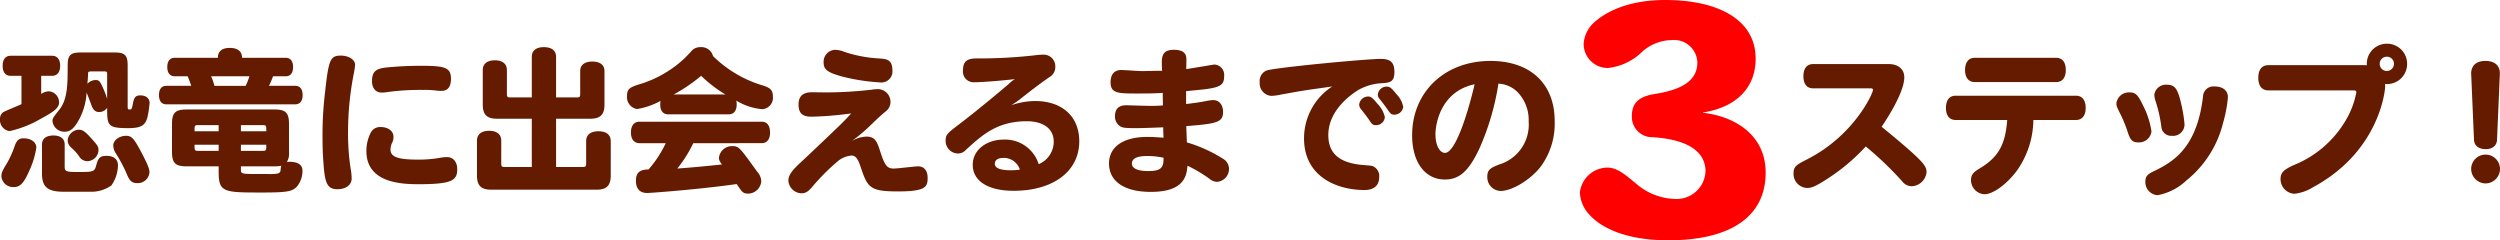 <svg xmlns="http://www.w3.org/2000/svg" width="319.2" height="30.68" viewBox="0 0 319.2 30.68"><g transform="translate(-31.6 -1457.84)"><path d="M-150.04-14.04c.26,0,.32.06.32.34v3.16a11.794,11.794,0,0,0-.74-1.84c-.22-.44-.36-.56-.72-.56a1.425,1.425,0,0,0-1.06.48c.06-.68.08-1,.08-1.28.02-.28.06-.3.52-.3Zm2.94-.72c0-1.36-.34-1.7-1.7-1.7h-4.28c-1.34,0-1.68.34-1.68,1.7,0,2.56-.04,4.28-1.06,5.6-.76.96-.88,1.1-.88,1.46a1.53,1.53,0,0,0,1.54,1.36c.78,0,1.3-.48,1.96-1.76a8.3,8.3,0,0,0,.86-3.24c.16.4.44,1.12.64,1.68.2.54.5.8.92.8a1.193,1.193,0,0,0,1.06-.54c0,2.26.04,2.6,2.7,2.6,1.66,0,2.22-.36,2.48-1.54a13.425,13.425,0,0,0,.24-1.68c0-.58-.46-.96-1.16-.96-.62,0-.82.22-.98,1.08-.12.64-.16.72-.4.72-.22,0-.26-.06-.26-.38ZM-158.76-4.32c0-.68-.68-1.18-1.62-1.18-.62,0-.9.26-1.18,1.08a11.66,11.66,0,0,1-1,2.18c-.56.92-.66,1.16-.66,1.6a1.491,1.491,0,0,0,1.6,1.36c.78,0,1.26-.48,1.94-2.04A10.744,10.744,0,0,0-158.76-4.32Zm.72,3.26c0,1.64.56,2.38,2.74,2.38h3.34a4.473,4.473,0,0,0,2.78-.8,4.608,4.608,0,0,0,.84-2.58c0-.76-.54-1.2-1.44-1.2-.8,0-1.06.22-1.3,1.08-.24.9-.26.98-2.14.98-1.56,0-1.92,0-1.92-.64V-4.7c0-.74-.52-1.16-1.44-1.16-.94,0-1.46.42-1.46,1.16Zm1.3-12.42c.64,0,1.02-.46,1.02-1.28s-.38-1.28-1.02-1.28h-5.3c-.66,0-1.02.46-1.02,1.28s.36,1.28,1.02,1.28h1.38v3.62c-.36.18-2.22.92-2.38,1.06a1.033,1.033,0,0,0-.36.84,1.425,1.425,0,0,0,1.22,1.54,13.946,13.946,0,0,0,3.96-1.56c1.86-1,2.36-1.44,2.36-2.12a1.4,1.4,0,0,0-1.3-1.4,1.771,1.771,0,0,0-.98.34v-2.32Zm3.4,6.88a1.5,1.5,0,0,0-1.42,1.36,1.292,1.292,0,0,0,.52.98,6.034,6.034,0,0,1,.94,1.06,1.238,1.238,0,0,0,1.04.62,1.478,1.478,0,0,0,1.44-1.38c0-.48-.14-.68-1-1.62C-152.56-6.4-152.88-6.6-153.34-6.6Zm6.02.78c-.84,0-1.62.58-1.62,1.22a1.947,1.947,0,0,0,.24.88,18.476,18.476,0,0,1,1.58,3c.32.7.62.94,1.24.94a1.491,1.491,0,0,0,1.56-1.34c0-.34,0-.68-1.24-2.98C-146.36-5.56-146.64-5.82-147.32-5.82Zm20.82-1.5c0-1.44-.42-1.86-1.86-1.86h-11.2c-1.46,0-1.88.42-1.88,1.86V-3.8c0,1.46.42,1.88,1.88,1.88h4.08v.7c0,2.64.64,2.64,5.6,2.64,3.04,0,3.74-.12,4.34-.7a3.127,3.127,0,0,0,.76-2.1c0-.72-.58-1.12-1.62-1.12a1.169,1.169,0,0,0-.38.04,2.051,2.051,0,0,0,.28-1.28Zm-2.9,2.64c0,.7,0,.78-.42.78h-2.82v-.78Zm-3.24-2.5h2.82c.42,0,.42.08.42.78h-3.24Zm-5.92.78c0-.7,0-.78.42-.78h2.66v.78Zm3.08,2.5h-2.66c-.42,0-.42-.08-.42-.78h3.08Zm5.34,2.96c-2.44,0-2.5,0-2.5-.58v-.4h4.22a4.766,4.766,0,0,0,.94-.08,2.655,2.655,0,0,0-.1.6c-.06.4-.34.48-1.64.46Zm-1.42-12.48a6.463,6.463,0,0,1-.48,1.22h-3.98a8.691,8.691,0,0,0-.42-1.22Zm-9.52-2.36c-.62,0-.96.42-.96,1.18s.34,1.18.96,1.18h1.64c.14.3.32.82.46,1.22h-3.18c-.6,0-.94.42-.94,1.18s.34,1.18.94,1.18h16.46c.6,0,.94-.42.94-1.18s-.34-1.18-.94-1.18h-3.36a9.724,9.724,0,0,0,.52-1.22h1.62c.6,0,.94-.42.94-1.18s-.34-1.18-.94-1.18h-5.58v-.04c0-.78-.56-1.22-1.54-1.22-.34,0-1.54,0-1.54,1.26Zm21.2-.28c-1.34,0-1.56.52-2,4.54a44.9,44.9,0,0,0-.34,5.78c0,1.08.02,1.92.08,2.82.18,2.88.36,3.92,1.82,3.92,1.08,0,1.82-.56,1.82-1.36a7.392,7.392,0,0,0-.14-1.32,29.75,29.75,0,0,1-.32-4.7,38.716,38.716,0,0,1,.7-7.22,10.894,10.894,0,0,0,.2-1.28C-118.06-15.54-118.88-16.06-119.88-16.06Zm10.3,1.3c-1.2,0-2.34.04-3.62.14-1.78.14-2.7.22-2.7,1.8,0,.92.46,1.48,1.24,1.48a4.493,4.493,0,0,0,.82-.08,31.386,31.386,0,0,1,4.44-.26,12.51,12.51,0,0,1,1.84.1c.2.02.42.02.56.02.76,0,1.18-.52,1.18-1.52C-105.82-14.48-106.46-14.76-109.58-14.76Zm-5.22,7.82a1.332,1.332,0,0,0-1.26.72,5.054,5.054,0,0,0-.56,2.34c0,4.02,4.34,4.24,6.64,4.24,4.24,0,4.96-.46,4.96-1.9,0-.96-.52-1.56-1.32-1.56a5.3,5.3,0,0,0-.94.1,15.912,15.912,0,0,1-2.72.22c-2.6,0-3.54-.34-3.54-1.28a2.058,2.058,0,0,1,.2-.86,1.558,1.558,0,0,0,.18-.78C-113.16-6.42-113.84-6.94-114.8-6.94Zm16.6-3.78c-.42,0-.48-.06-.48-.48v-3.02c0-.78-.56-1.24-1.54-1.24s-1.54.46-1.54,1.24v4.4c0,1.3.52,1.82,1.82,1.82h4.44v6.16h-3.42c-.42,0-.48-.06-.48-.48V-5.2c0-.8-.56-1.26-1.54-1.26-1,0-1.56.46-1.56,1.26V-.78c0,1.32.52,1.84,1.82,1.84h13.44c1.3,0,1.82-.52,1.82-1.84V-5.14c0-.8-.56-1.26-1.56-1.26-1.02,0-1.58.46-1.58,1.26v2.82c0,.42-.06.48-.48.48H-92.4V-8h4.34c1.32,0,1.84-.52,1.84-1.82v-4.26c0-.78-.56-1.22-1.54-1.22-1,0-1.56.44-1.56,1.22v2.88c0,.42-.06.48-.48.48h-2.6V-15.9c0-.8-.56-1.24-1.56-1.24-.98,0-1.54.44-1.54,1.24v5.18Zm20.82-.38a20.758,20.758,0,0,0,3.5-2.38,17.131,17.131,0,0,0,3.1,2.38Zm7.02,2.54c.66,0,1.02-.46,1.02-1.28a1.321,1.321,0,0,0-.06-.48,7.63,7.63,0,0,0,3.32,1.1,1.456,1.456,0,0,0,1.36-1.64c0-.78-.32-1.1-1.34-1.4A15.259,15.259,0,0,1-72.36-16a1.533,1.533,0,0,0-1.58-1.14,1.492,1.492,0,0,0-1.26.6c-.36.38-.62.66-.94.96a14.538,14.538,0,0,1-5.48,3.14c-1.44.42-1.72.68-1.72,1.52a1.532,1.532,0,0,0,1.28,1.68,9.256,9.256,0,0,0,3-1.04,2.556,2.556,0,0,0-.04.52c0,.74.38,1.2,1,1.2Zm4.2,3.68c.7,0,1.08-.5,1.08-1.36,0-.88-.38-1.38-1.08-1.38H-81.74c-.7,0-1.1.5-1.1,1.38,0,.86.4,1.36,1.1,1.36h3.34a14.012,14.012,0,0,1-2.2,3.36c-1.34,0-1.6.62-1.6,1.46,0,1.18.68,1.54,1.42,1.54.54,0,6.84-.48,11.44-1.14.14.18.26.4.4.58.34.5.56.64,1.02.64A1.7,1.7,0,0,0-66.2-.04a1.972,1.972,0,0,0-.54-1.22c-2.14-2.98-2.32-3.24-3.1-3.24A1.671,1.671,0,0,0-71.6-3.04c0,.34.06.44.38.88-1.9.2-3.74.38-5.7.52a16.888,16.888,0,0,0,2.04-3.24Zm9.4-11.92a1.525,1.525,0,0,0-1.48,1.62c0,.9.48,1.26,2.32,1.78a25.232,25.232,0,0,0,4.84.76,1.426,1.426,0,0,0,1.62-1.6c-.02-1.34-.78-1.4-1.76-1.46a16.9,16.9,0,0,1-4.32-.82A3.475,3.475,0,0,0-56.76-16.8Zm2.1,11.66a20.9,20.9,0,0,0,2.4-2.02c1.06-1.02,1.34-1.28,2-1.82a1.524,1.524,0,0,0,.56-1.2,1.631,1.631,0,0,0-1.6-1.6,6.069,6.069,0,0,0-.88.08,51.986,51.986,0,0,1-5.58.34c-.66,0-1.32-.02-1.96-.02-1.16,0-1.72.5-1.72,1.56,0,1.1.48,1.56,1.66,1.56a44.137,44.137,0,0,0,5.06-.42c-.58.66-1.36,1.44-2.38,2.4-1.18,1.14-4.14,3.94-4.16,3.94-1.06.98-1.48,1.6-1.48,2.24A1.729,1.729,0,0,0-61.1,1.52c.58,0,.92-.22,1.54-.98A27.449,27.449,0,0,1-56.4-2.6a3.183,3.183,0,0,1,1.72-.7c.48,0,.78.34,1.1,1.26.94,2.8,1.14,3.32,4.82,3.32,3.56,0,3.8-.58,3.8-1.72,0-.94-.44-1.48-1.24-1.48-.44,0-2.58.28-3.08.28-.84,0-1.14-.36-1.7-2.08-.42-1.3-.64-2-1.8-2A3.98,3.98,0,0,0-54.66-5.14ZM-33.18-1.5a8.352,8.352,0,0,1-1.18.08c-1.32,0-2.02-.28-2.02-.82,0-.5.4-.76,1.14-.76A2.155,2.155,0,0,1-33.18-1.5Zm2.4-.7A4.488,4.488,0,0,0-35.2-5.34c-2.3,0-4,1.36-4,3.22,0,2.08,1.96,3.32,5.22,3.32,5.08,0,8.38-2.5,8.38-6.32,0-3.16-2.18-5.14-5.64-5.14a9.387,9.387,0,0,0-3.04.54c.5-.32.76-.5,1-.68,1.26-1,2.54-2,3.88-2.92a1.464,1.464,0,0,0,.74-1.32,1.479,1.479,0,0,0-1.48-1.54,8.359,8.359,0,0,0-1.12.08,63.842,63.842,0,0,1-7.54.4c-1.18.02-1.64.44-1.64,1.48a1.369,1.369,0,0,0,1.5,1.56c.92,0,3.68-.22,5.12-.4a4.062,4.062,0,0,0-.76.6c-.48.42-3.94,3.34-6.48,5.26-1.38,1.06-1.6,1.24-1.6,2A1.606,1.606,0,0,0-41.1-3.56a1.334,1.334,0,0,0,1.02-.46c2.08-1.9,4-3.66,7.78-3.66,2.14,0,3.44.98,3.44,2.6A3.106,3.106,0,0,1-30.78-2.2Zm18.82-9.32,1.2-.12c3.12-.28,3.66-.56,3.66-1.8a1.328,1.328,0,0,0-1.24-1.48c-.08,0-3.02.5-3.6.58,0-.16.02-.96.02-1.14,0-.46,0-1.32-1.58-1.32-1.14,0-1.56.44-1.56,1.62,0,.4.02.72.04,1.06-.84,0-1.68.02-2.52.04-.42,0-2.32-.14-2.7-.14-.88,0-1.36.56-1.36,1.56,0,1.44.94,1.44,3.54,1.44,1.32,0,2.32-.02,3.12-.08,0,.58.02,1.16.02,1.6-.48.04-.96.06-1.46.06-.52,0-3.12-.08-3.2-.08-.98,0-1.46.46-1.46,1.42a1.48,1.48,0,0,0,.52,1.16c.38.32.78.34,2.28.34.86,0,3.24-.1,3.36-.1,0,.5.02.96.04,1.32-1.14-.08-1.64-.1-2.04-.1-3.1,0-4.92,1.26-4.92,3.4,0,2.28,1.96,3.62,5.32,3.62,2.92,0,4.32-.92,4.62-2.7.04-.28.08-.6.08-.64A17.489,17.489,0,0,1-8.96-.32a1.6,1.6,0,0,0,.92.38A1.651,1.651,0,0,0-6.48-1.6a1.505,1.505,0,0,0-.78-1.3,18.44,18.44,0,0,0-4.6-2.08c-.02-.6-.04-1.14-.08-2.08,4-.3,4.7-.52,4.7-1.82,0-.9-.5-1.5-1.26-1.5a5.539,5.539,0,0,0-.82.1c-.52.12-1.7.3-2.64.4Zm-2.88,8.5c.04,1.38-.44,1.7-1.98,1.7-1.32,0-2.06-.34-2.06-.96,0-.64.64-.96,1.96-.96A9.619,9.619,0,0,1-14.84-3.02Zm26.1-7.82a1.163,1.163,0,0,0-1.12,1.02,1.006,1.006,0,0,0,.28.66c.36.44.82,1.06,1.02,1.36.34.52.48.62.82.62A1.127,1.127,0,0,0,13.42-8.2a3.533,3.533,0,0,0-.94-1.7C11.86-10.66,11.64-10.84,11.26-10.84Zm2.4-1.26a1.135,1.135,0,0,0-1.14,1,.93.93,0,0,0,.28.64c.32.38.82,1.06,1,1.34.34.5.48.6.82.6a1.121,1.121,0,0,0,1.14-1.02,3.214,3.214,0,0,0-.88-1.62C14.26-11.94,14.04-12.1,13.66-12.1ZM6.7-12.12A7.889,7.889,0,0,0,3.1-5.48C3.1-.72,7.12,1.1,10.82,1.1c1.22,0,1.88-.58,1.88-1.68a1.359,1.359,0,0,0-.66-1.28C11.8-2,11.76-2,10.8-2.08,7.66-2.3,6.2-3.52,6.2-5.92c0-3.4,3.36-5.46,3.88-5.78a6.811,6.811,0,0,1,3.08-.84c.86-.08,1.48-.14,1.48-1.42,0-1.22-.48-1.68-1.76-1.68-1.8,0-13.3,1.08-14.56,1.48a1.443,1.443,0,0,0-.88,1.5A1.6,1.6,0,0,0-1.1-10.92a5.916,5.916,0,0,0,1.02-.12c.3-.06.76-.14,2.2-.4C3.74-11.72,5.2-11.9,6.7-12.12Zm18.18-.28c-1.1,4.66-2.6,8.76-3.78,8.76-.7,0-1.22-1-1.22-2.36C19.88-7.52,20.66-11.52,24.88-12.4Zm3.04-.08a3.681,3.681,0,0,1,2.46,1.1,5.118,5.118,0,0,1,1.4,3.74,5.311,5.311,0,0,1-3.76,5.48c-1.04.42-1.52.62-1.52,1.54a1.746,1.746,0,0,0,1.7,1.84c1.46,0,3.8-1.42,5.1-3.08a9.262,9.262,0,0,0,1.8-5.86c0-4.76-3.12-7.66-8.2-7.66-5.84,0-10,3.96-10,9.5,0,3.42,1.64,5.64,4.18,5.64,1.88,0,3.08-1.1,4.44-4.02A32.622,32.622,0,0,0,27.92-12.48Zm40.18-2.5c-.8,0-1.24.56-1.24,1.56,0,.98.44,1.54,1.24,1.54h7.36c.2,0,.28.06.28.2,0,.46-2.42,5.82-8.4,8.86-1.32.68-1.74.88-1.74,1.78A1.8,1.8,0,0,0,67.32.84c.6,0,1.12-.22,2.52-1.12a25,25,0,0,0,4.98-4.18A42.964,42.964,0,0,1,79.46-.02a1.576,1.576,0,0,0,1.22.64,2,2,0,0,0,1.9-1.76c0-.84-.22-1.32-5.74-5.84.22-.3,2.9-4.22,2.9-6.3,0-1.04-.76-1.7-2-1.7Zm33.56,7.14c.78,0,1.24-.56,1.24-1.54,0-1-.46-1.56-1.24-1.56H86.3c-.8,0-1.24.56-1.24,1.56,0,.98.44,1.54,1.24,1.54h6.58c-.24,3.2-1.14,4.76-3.54,6.2-.84.5-1.08.84-1.08,1.48a1.8,1.8,0,0,0,1.72,1.8c1.08,0,2.8-1.24,4.1-2.96a11.4,11.4,0,0,0,2.14-6.52Zm-2.54-4.84c.8,0,1.24-.56,1.24-1.54,0-1-.44-1.56-1.24-1.56H88.74c-.78,0-1.24.56-1.24,1.56,0,.98.46,1.54,1.24,1.54Zm12.18,6.3a10.416,10.416,0,0,0-1.04-3.24c-.68-1.44-.98-1.74-1.76-1.74a1.6,1.6,0,0,0-1.68,1.4c0,.34.06.46.62,1.58a18.066,18.066,0,0,1,.8,2c.34,1.1.62,1.4,1.38,1.4A1.587,1.587,0,0,0,111.3-6.38Zm4.22-.94a18.694,18.694,0,0,0-.64-3.42c-.36-1.22-.74-1.6-1.58-1.6a1.5,1.5,0,0,0-1.64,1.28,3.091,3.091,0,0,0,.16.8,17.813,17.813,0,0,1,.74,3.28,1.252,1.252,0,0,0,1.34,1.16A1.462,1.462,0,0,0,115.52-7.32Zm5.54-3.42c0-.86-.64-1.38-1.7-1.38a1.333,1.333,0,0,0-1.48,1.3c-.76,6.34-3.58,8.24-6.28,9.52-.84.4-1.08.68-1.08,1.34a1.667,1.667,0,0,0,1.56,1.72,7.271,7.271,0,0,0,3.68-1.88,13.586,13.586,0,0,0,4.68-7.34A16.884,16.884,0,0,0,121.06-10.74Zm20.28-5.18a.9.9,0,0,1,.92.9.905.905,0,0,1-.92.92.9.9,0,0,1-.9-.9A.9.9,0,0,1,141.34-15.92Zm-15.12,1.08c-.82,0-1.28.58-1.28,1.6,0,1.04.46,1.62,1.28,1.62h10.82c.32,0,.42.06.42.24a10.98,10.98,0,0,1-1.34,3.56,13.578,13.578,0,0,1-6.7,5.76c-1.26.58-1.64.96-1.64,1.76a1.87,1.87,0,0,0,1.76,1.88A5.583,5.583,0,0,0,131.9.76c8.42-4.52,9.24-12.22,9.24-12.94a1.141,1.141,0,0,0-.02-.26A2.561,2.561,0,0,0,143.94-15a2.561,2.561,0,0,0-2.58-2.58,2.563,2.563,0,0,0-2.56,2.76,1.423,1.423,0,0,0-.32-.02Zm29.56,1.12c.04-1.04-.64-1.66-1.84-1.66-1.8,0-1.84,1.36-1.82,1.66l.36,8.42c.04.74.6,1.18,1.5,1.18.86,0,1.4-.44,1.44-1.18Zm-1.82,10.3a1.835,1.835,0,0,0-1.84,1.84A1.861,1.861,0,0,0,153.96.26a1.861,1.861,0,0,0,1.84-1.84A1.835,1.835,0,0,0,153.96-3.42Z" transform="translate(195 1481)" fill="#641b00"/><path d="M12.04-8.12c0-4.72-3.8-7.16-8-7.64v-.04c4.32-.68,6.72-3.2,6.72-6.88,0-4.96-4.76-7.48-11.56-7.48-4.64,0-7.56,1.48-9.12,2.92a4.053,4.053,0,0,0-1.28,2.68,3.078,3.078,0,0,0,3.12,3.08,7.387,7.387,0,0,0,4.36-2.08A5.779,5.779,0,0,1,.04-25.04a2.965,2.965,0,0,1,3.28,2.92c-.04,2.48-2.4,3.48-5.44,3.96-1.76.28-2.92.96-2.92,2.76a2.6,2.6,0,0,0,2.68,2.76c4.32.28,6.72,1.76,6.72,4.36A3.693,3.693,0,0,1,.4-4.76,7.857,7.857,0,0,1-4.12-6.4c-1.36-1.08-2.6-2.36-4.04-2.36a3.565,3.565,0,0,0-3.52,3.2A4.41,4.41,0,0,0-10.4-2.68C-8.84-1-5.68.52-.4.52,7.76.52,12.04-2.64,12.04-8.12Z" transform="translate(245 1488)" fill="red"/></g></svg>